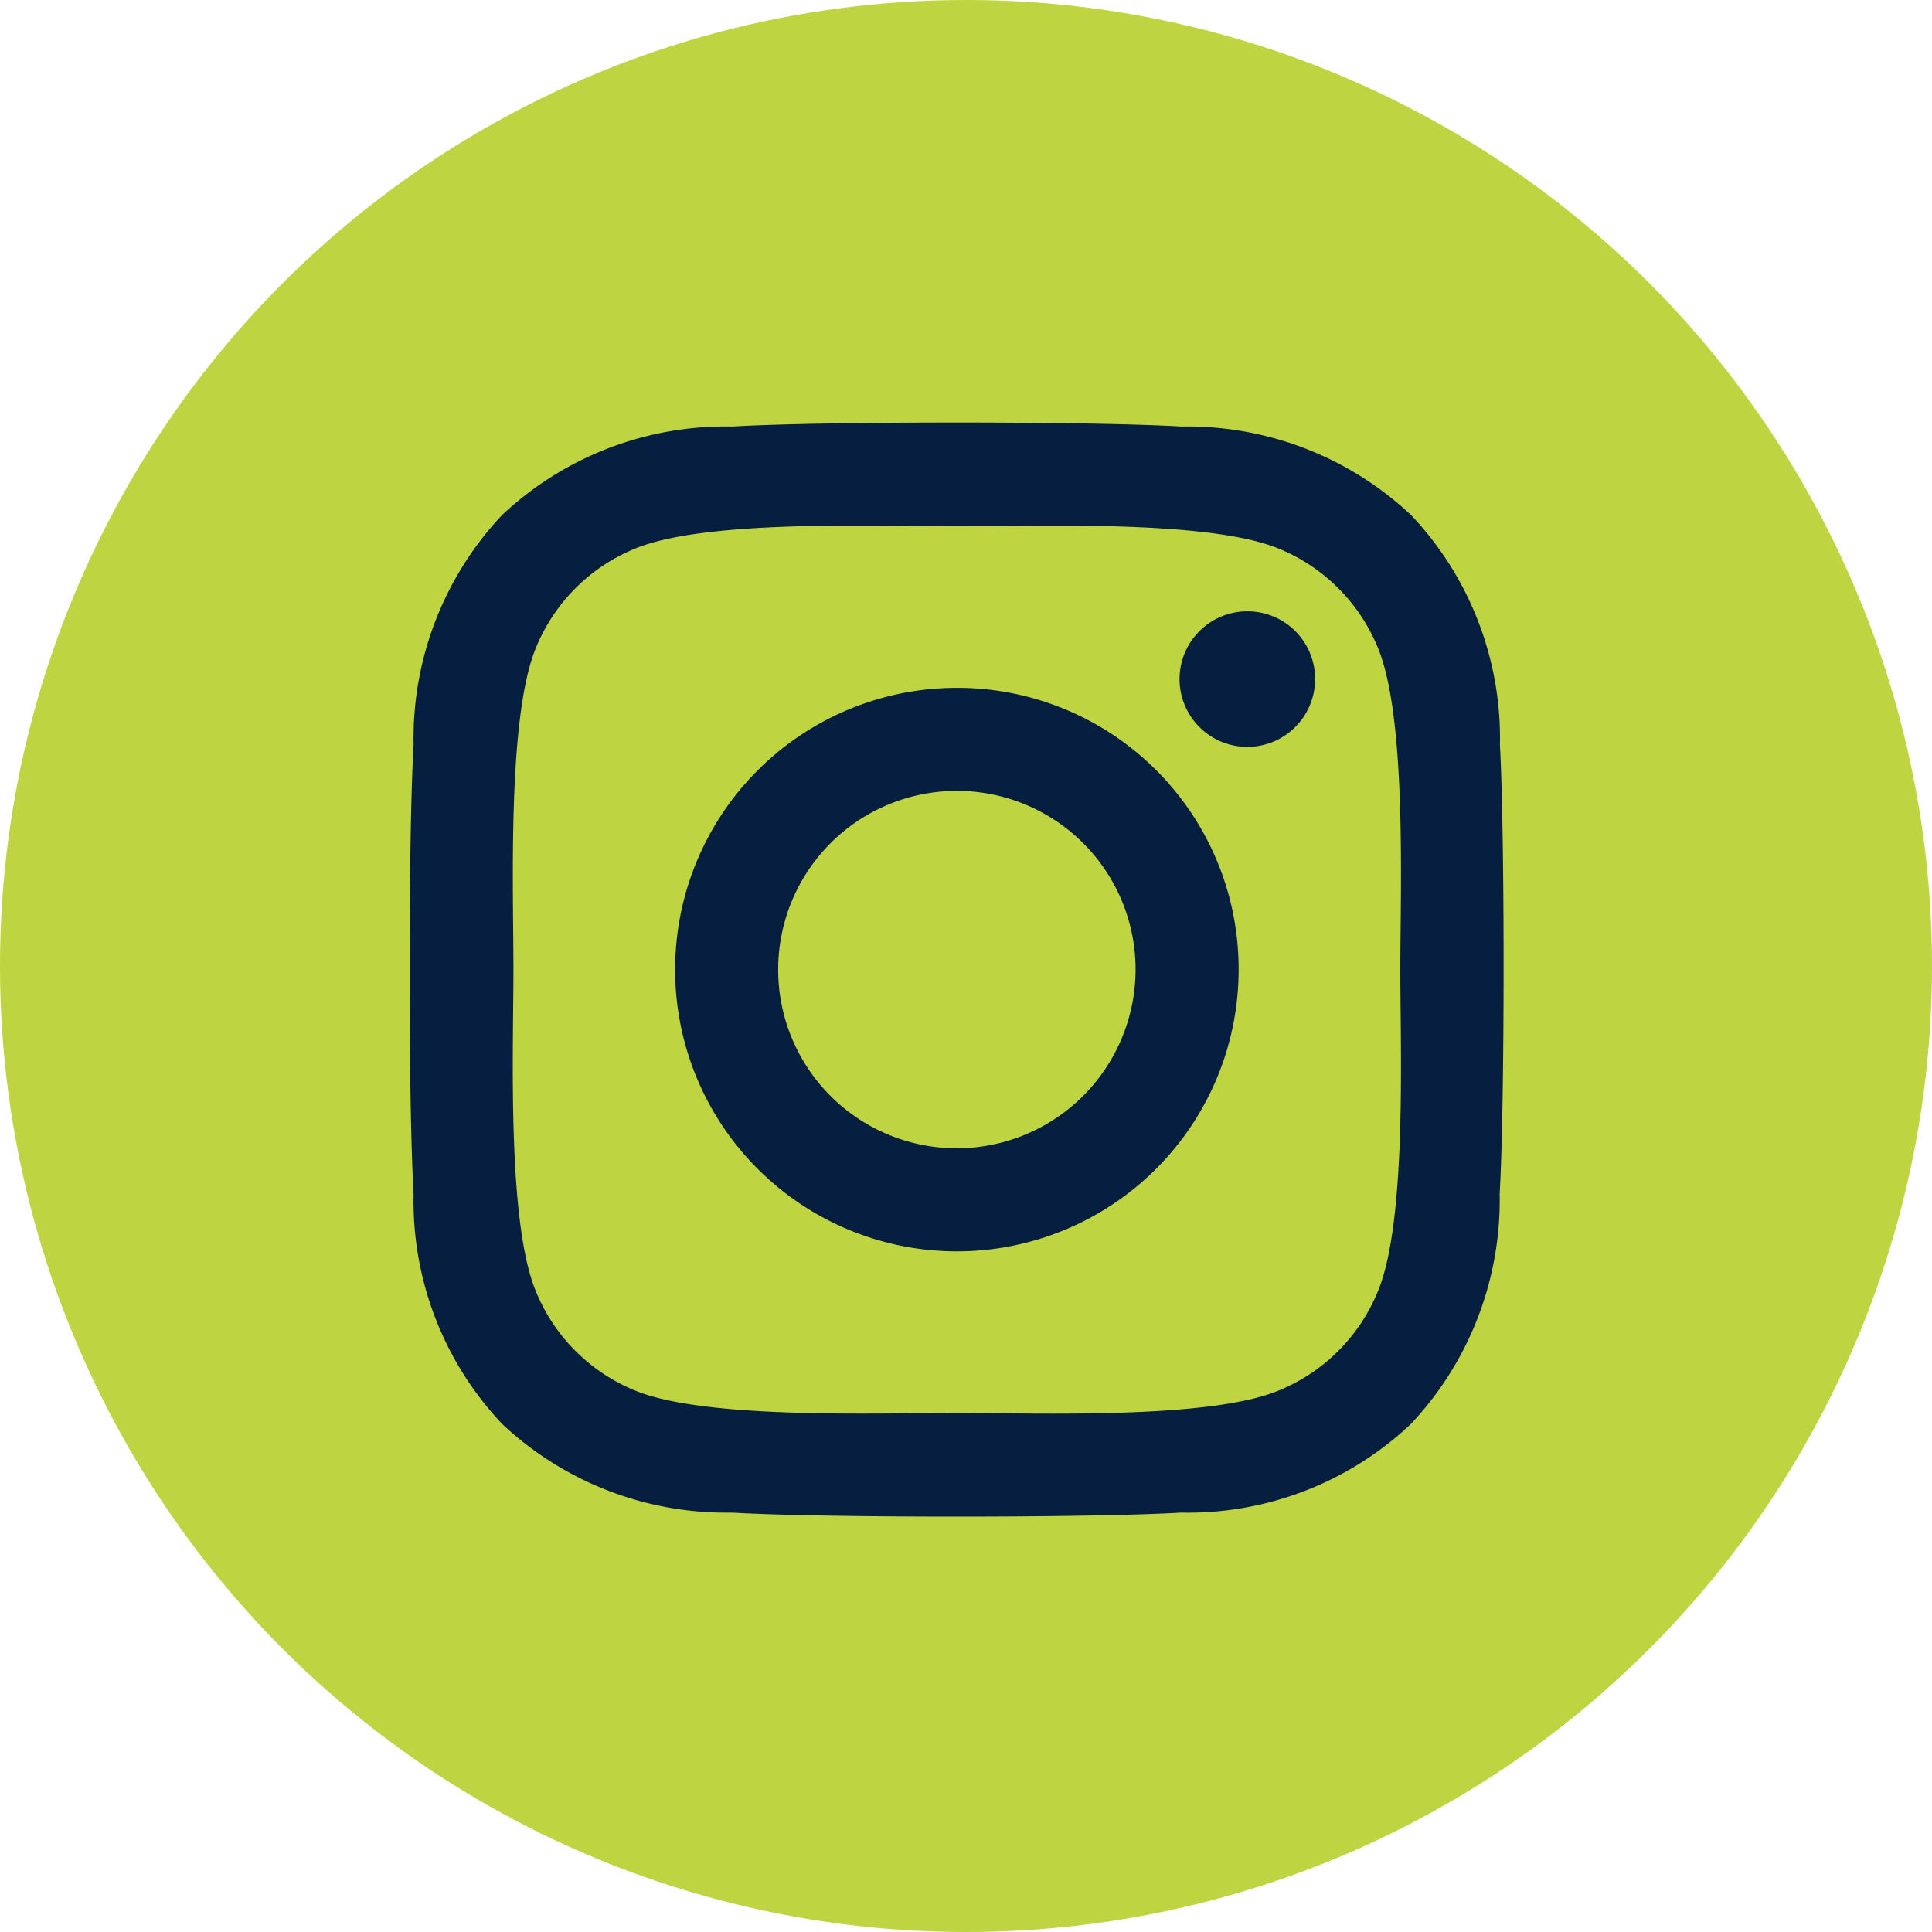 <svg xmlns="http://www.w3.org/2000/svg" width="36" height="36" viewBox="0 0 36 36">
  <g id="Group_2012" data-name="Group 2012" transform="translate(-915 -7016)">
    <circle id="Ellipse_2" data-name="Ellipse 2" cx="18" cy="18" r="18" transform="translate(915 7016)" fill="#bed441"/>
    <path id="Icon_awesome-instagram" data-name="Icon awesome-instagram" d="M10.139,7.178a5.2,5.2,0,1,0,5.2,5.2A5.191,5.191,0,0,0,10.139,7.178Zm0,8.58a3.38,3.38,0,1,1,3.38-3.38A3.386,3.386,0,0,1,10.139,15.758Zm6.625-8.793a1.213,1.213,0,1,1-1.213-1.213A1.21,1.21,0,0,1,16.764,6.965ZM20.208,8.2A6,6,0,0,0,18.57,3.947,6.041,6.041,0,0,0,14.32,2.309c-1.674-.1-6.693-.1-8.367,0A6.032,6.032,0,0,0,1.7,3.943,6.021,6.021,0,0,0,.066,8.192c-.1,1.674-.1,6.693,0,8.367A6,6,0,0,0,1.7,20.808a6.049,6.049,0,0,0,4.249,1.638c1.674.1,6.693.1,8.367,0a6,6,0,0,0,4.249-1.638,6.041,6.041,0,0,0,1.638-4.249C20.3,14.885,20.3,9.871,20.208,8.2ZM18.045,18.355a3.422,3.422,0,0,1-1.928,1.928c-1.335.529-4.5.407-5.978.407s-4.647.118-5.978-.407a3.422,3.422,0,0,1-1.928-1.928c-.529-1.335-.407-4.5-.407-5.978S1.709,7.73,2.234,6.4A3.422,3.422,0,0,1,4.161,4.472c1.335-.529,4.5-.407,5.978-.407s4.647-.118,5.978.407A3.422,3.422,0,0,1,18.045,6.4c.529,1.335.407,4.5.407,5.978S18.574,17.025,18.045,18.355Z" transform="translate(922.691 7021.689)" fill="#061e40" stroke="#061e40" stroke-width="0.1"/>
  </g>
</svg>
